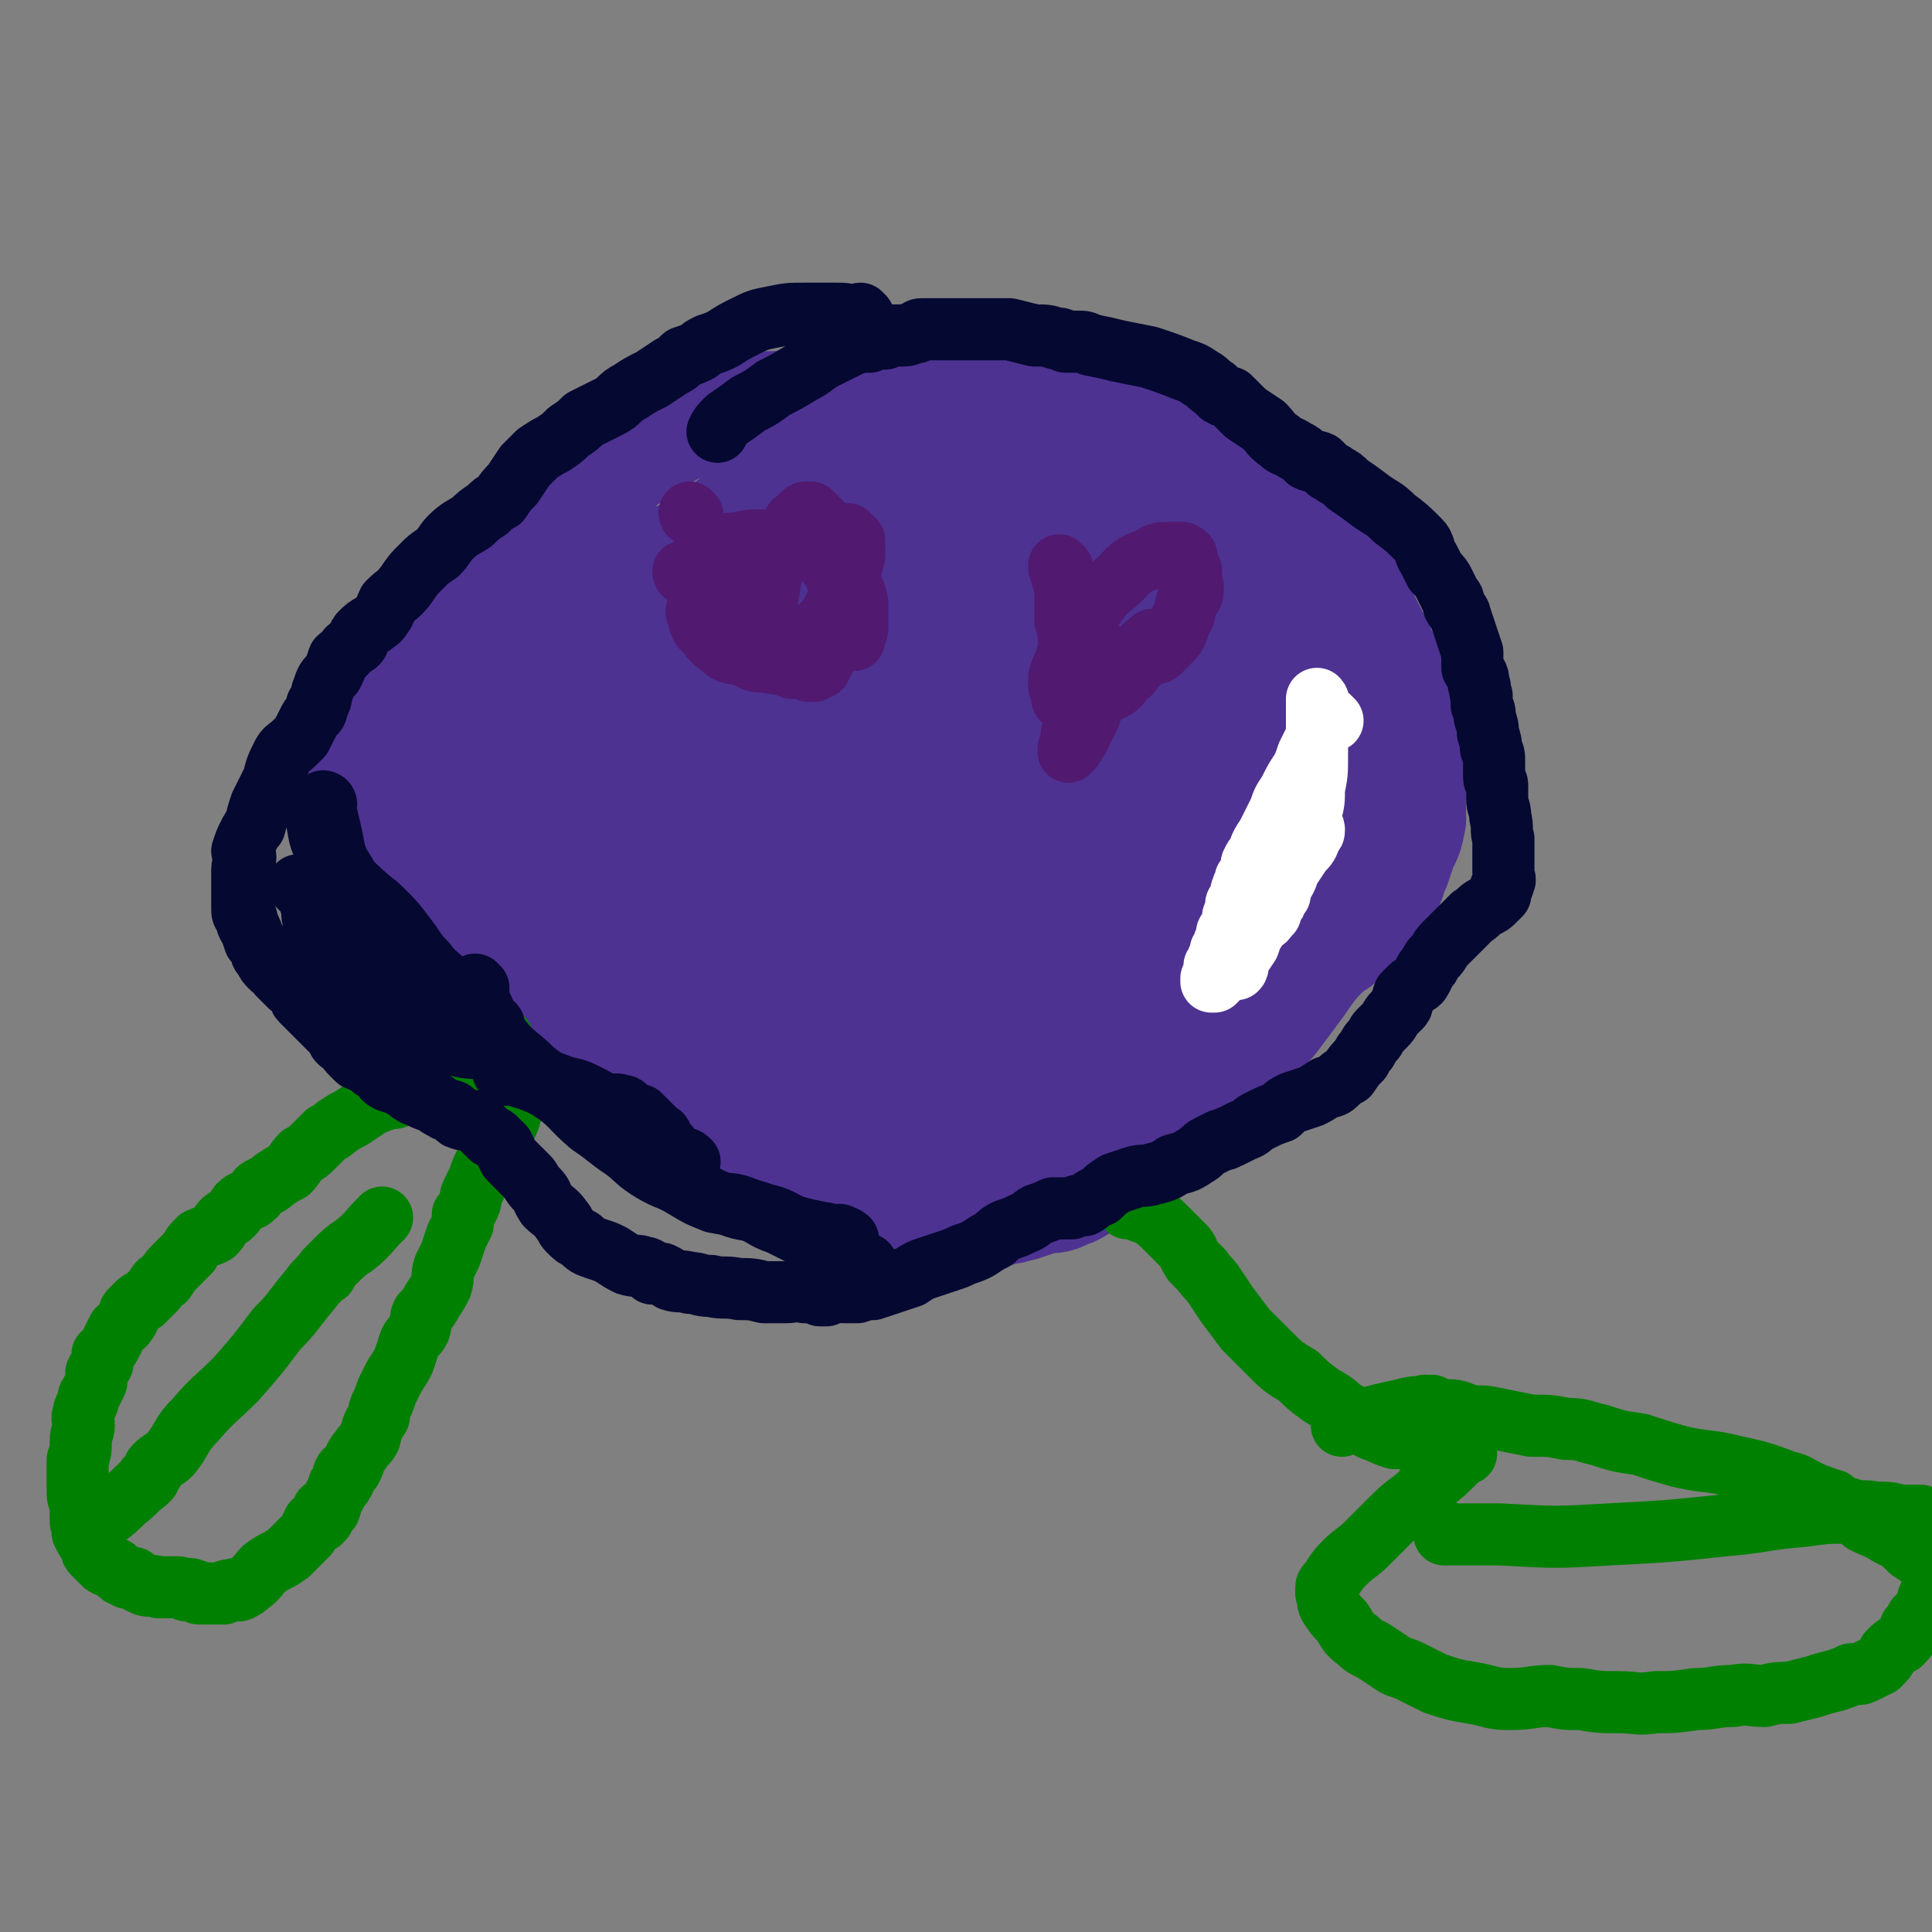 <svg viewBox='0 0 622 622' version='1.1' xmlns='http://www.w3.org/2000/svg' xmlns:xlink='http://www.w3.org/1999/xlink'><rect x="0" y="0" width="622" height="622" fill="#808080" stroke="none"/><g fill='none' stroke='#4D3292' stroke-width='34' stroke-linecap='round' stroke-linejoin='round'><path d='M305,130c0,0 -1,-1 -1,-1 0,0 0,1 1,1 0,0 0,0 0,0 0,0 -1,-1 -1,-1 0,0 0,1 1,1 0,0 0,0 0,0 0,0 -1,-1 -1,-1 0,0 0,1 1,1 0,0 0,0 0,0 0,0 -1,-1 -1,-1 0,0 1,1 1,1 -1,0 -1,0 -1,0 -2,-1 -2,-1 -3,-2 -3,0 -3,1 -6,1 -2,0 -2,-1 -4,-1 -2,-1 -2,0 -4,-1 -1,0 -1,0 -3,0 -2,0 -2,0 -4,0 -4,0 -4,0 -8,0 -5,0 -5,0 -10,1 -5,1 -5,1 -11,2 -5,0 -5,0 -9,1 -5,0 -5,0 -9,1 -3,1 -3,2 -6,3 -5,2 -5,2 -10,4 -5,3 -5,3 -10,6 -5,3 -5,4 -10,7 -4,3 -4,2 -9,5 -4,2 -4,2 -9,5 -2,2 -2,2 -5,3 -3,2 -3,2 -5,4 -2,2 -2,2 -4,4 -2,3 -2,4 -4,6 -3,4 -3,4 -7,6 -2,2 -2,2 -5,3 -2,3 -2,3 -5,5 -2,3 -3,3 -5,5 -2,3 -1,3 -3,6 -1,1 -1,1 -3,3 -1,2 -1,2 -3,3 -2,3 -2,3 -3,5 -1,1 -2,1 -3,3 -1,2 -1,3 -2,5 -1,3 -1,3 -2,6 -2,3 -2,3 -3,6 -1,3 -1,3 -1,6 -1,3 -1,3 -1,5 -1,2 0,2 0,4 0,1 0,1 0,3 0,3 0,3 0,6 0,3 -1,3 0,6 0,3 1,3 1,6 1,3 1,3 2,6 1,2 0,2 1,4 1,2 1,2 2,4 1,2 1,2 2,4 1,1 2,1 3,3 2,2 1,2 3,4 1,3 1,2 3,4 3,3 3,3 6,5 2,3 2,3 6,5 2,3 2,3 5,5 3,2 3,2 6,5 1,1 1,1 3,3 1,1 1,1 3,3 2,2 2,2 4,4 2,3 2,3 5,6 3,3 3,2 6,4 3,3 3,3 7,5 3,3 3,3 7,5 3,3 3,2 6,4 3,2 3,2 7,4 2,1 2,1 5,2 2,1 2,1 4,2 2,1 2,1 4,2 2,1 2,1 3,2 3,2 3,2 6,4 3,2 2,2 5,4 2,2 2,1 5,2 3,1 3,1 6,2 4,1 4,1 7,2 4,2 4,1 8,2 3,1 3,1 7,2 2,0 2,0 4,1 3,0 3,0 6,1 2,1 2,1 5,2 3,1 3,1 6,2 3,0 3,0 7,1 4,0 4,0 8,1 3,1 3,2 6,2 4,0 4,-1 8,-1 2,-1 2,-1 5,-2 3,0 3,0 6,-1 3,0 3,-1 5,-1 3,-1 3,-1 6,-2 4,-1 5,0 8,-2 4,-1 4,-2 8,-4 3,-3 3,-4 7,-7 4,-3 4,-3 9,-6 4,-3 4,-2 8,-5 4,-2 4,-3 8,-6 3,-3 3,-3 6,-6 4,-4 4,-4 7,-7 4,-4 4,-3 7,-7 4,-4 3,-4 7,-8 3,-4 3,-4 6,-8 3,-4 3,-4 5,-7 3,-4 3,-4 6,-7 3,-3 4,-2 7,-6 2,-2 2,-2 3,-5 2,-1 2,-1 4,-3 1,-1 1,-2 2,-3 2,-2 2,-2 4,-4 2,-3 1,-3 3,-7 1,-3 1,-3 2,-6 2,-4 2,-4 3,-9 0,-2 0,-2 0,-5 0,-1 0,-1 0,-3 0,-1 0,-1 0,-2 0,-1 0,-1 0,-1 0,-1 0,-1 0,-2 0,-1 0,-1 0,-2 0,-1 0,-1 0,-3 0,-2 1,-2 0,-5 0,-2 -1,-1 -1,-3 -1,-2 -1,-2 -1,-4 0,-1 0,-1 -1,-3 0,-2 0,-2 0,-4 -1,-1 0,-1 -1,-2 0,-1 0,0 -1,-1 -1,-2 -1,-2 -1,-4 -1,-4 -1,-4 -2,-7 -2,-4 -2,-4 -4,-8 -2,-4 -2,-4 -4,-8 -2,-5 -2,-5 -4,-10 0,-2 -1,-2 -2,-4 -1,-1 -1,-1 -2,-2 0,-1 0,-1 -1,-2 -1,-1 -1,-1 -2,-2 -1,0 -1,0 -3,-1 -1,-1 -1,-1 -2,-2 -2,-1 -2,-2 -3,-3 -2,-1 -2,-1 -4,-2 -2,-2 -2,-2 -4,-3 -3,-1 -3,0 -5,-2 -2,-1 -1,-1 -3,-2 -2,-2 -2,-2 -4,-3 -3,-2 -3,-2 -6,-4 -3,-2 -3,-2 -7,-4 -4,-2 -4,-2 -8,-4 -5,-2 -5,-2 -9,-4 -3,-2 -4,-2 -7,-4 -3,-1 -2,-2 -5,-3 -2,-1 -2,-1 -4,-2 -1,0 -1,0 -2,-1 -2,0 -2,-1 -4,-1 -1,-1 -1,-1 -2,-1 -2,-1 -1,-1 -3,-1 -1,-1 -1,-1 -3,-1 -2,-1 -2,-2 -3,-2 -2,-1 -2,0 -4,0 -3,0 -3,1 -5,1 -3,0 -3,0 -5,0 -2,0 -2,0 -4,0 -1,0 -1,0 -2,0 -1,0 -1,0 -2,0 0,0 0,0 -1,0 -1,0 -1,0 -2,0 -1,0 -1,1 -2,1 -2,1 -3,0 -5,1 -3,1 -3,1 -7,2 0,0 0,1 0,1 '/><path d='M245,198c0,0 -1,-1 -1,-1 0,0 0,1 1,1 0,0 0,0 0,0 '/></g>
<g fill='none' stroke='#9F37D0' stroke-width='34' stroke-linecap='round' stroke-linejoin='round'><path d='M258,203c0,0 -1,-1 -1,-1 0,0 0,1 1,1 0,0 0,0 0,0 0,0 -1,-1 -1,-1 0,0 0,1 1,1 0,0 0,0 0,0 0,0 -1,-1 -1,-1 '/><path d='M248,205c0,0 -1,-1 -1,-1 0,0 0,1 1,1 0,0 0,0 0,0 0,0 -1,-1 -1,-1 0,0 0,1 1,1 '/><path d='M259,195c0,0 -1,-1 -1,-1 0,0 0,1 1,1 0,0 0,0 0,0 0,0 -1,-1 -1,-1 0,0 0,1 1,1 0,0 0,0 0,0 '/><path d='M261,192c0,0 -1,-1 -1,-1 0,0 0,1 1,1 0,0 0,0 0,0 0,0 -1,-1 -1,-1 0,0 0,1 1,1 0,0 0,0 0,0 '/><path d='M252,184c0,0 -1,-1 -1,-1 0,0 0,1 1,1 0,0 0,0 0,0 0,0 -1,-1 -1,-1 0,0 0,1 1,1 0,0 0,0 0,0 '/><path d='M239,189c0,0 -1,-1 -1,-1 0,0 0,1 1,1 0,0 0,0 0,0 0,0 -1,-1 -1,-1 0,0 0,1 1,1 0,0 0,0 0,0 '/><path d='M344,190c0,0 -1,-1 -1,-1 0,0 0,1 0,1 0,0 0,0 0,0 1,0 0,-1 0,-1 0,0 0,1 0,1 0,0 0,0 0,0 '/><path d='M340,187c0,0 -1,-1 -1,-1 0,0 0,1 0,1 0,0 0,0 0,0 1,0 0,-1 0,-1 0,0 0,1 0,1 '/><path d='M336,188c0,0 -1,-1 -1,-1 0,0 0,1 0,1 0,0 0,0 0,0 1,0 0,-1 0,-1 0,0 0,1 0,1 0,0 0,0 0,0 1,0 0,-1 0,-1 -1,2 0,3 -1,5 '/><path d='M332,199c0,0 -1,-1 -1,-1 0,0 0,1 0,1 0,0 0,0 0,0 1,0 0,-1 0,-1 0,0 0,1 0,1 0,0 0,0 0,0 1,0 0,-1 0,-1 0,4 0,5 0,10 0,0 0,0 0,0 '/><path d='M330,197c0,0 -1,-1 -1,-1 0,0 0,1 0,1 0,0 0,0 0,0 1,0 0,-1 0,-1 0,0 0,1 0,1 0,0 0,0 0,0 2,7 2,7 3,13 '/></g>
<g fill='none' stroke='#511970' stroke-width='34' stroke-linecap='round' stroke-linejoin='round'><path d='M192,316c0,0 -1,-1 -1,-1 0,0 0,0 1,1 0,0 0,0 0,0 0,0 -1,-1 -1,-1 0,0 0,0 1,1 0,0 0,0 0,0 2,0 2,-1 5,0 7,1 7,1 14,4 3,2 3,3 6,5 2,1 2,1 4,2 2,1 2,1 4,2 3,1 3,1 5,2 3,1 3,1 5,2 2,1 2,1 3,2 2,0 2,1 3,1 2,1 2,0 3,1 1,0 1,0 3,1 1,0 1,0 2,1 1,0 1,1 2,1 1,1 1,1 3,1 1,0 1,-1 2,0 2,0 1,0 3,1 1,0 1,-1 2,0 1,0 1,0 2,1 1,0 1,-1 2,0 2,0 2,0 3,1 1,0 1,0 2,1 0,0 0,0 1,0 1,1 1,0 2,1 1,0 1,0 2,1 0,0 1,-1 1,0 1,0 0,1 1,1 0,0 0,0 1,0 0,0 0,0 0,0 0,0 0,0 0,0 0,0 0,0 1,0 0,0 0,0 0,0 0,0 -1,-1 -1,-1 0,0 0,0 1,1 0,0 0,0 1,1 0,0 0,0 0,0 0,0 0,0 0,0 0,0 -1,-1 -1,-1 0,0 1,0 1,1 1,0 1,1 2,1 2,1 2,1 5,2 '/></g>
<g fill='none' stroke='#4D3292' stroke-width='34' stroke-linecap='round' stroke-linejoin='round'><path d='M199,297c0,0 -1,-1 -1,-1 0,0 0,0 1,1 0,0 0,0 0,0 0,0 -1,-1 -1,-1 0,0 0,1 1,1 2,0 2,-1 4,1 8,4 8,5 14,11 7,7 5,9 13,15 6,4 7,3 14,6 7,2 7,2 14,4 4,1 4,1 9,2 2,1 2,1 5,2 1,0 1,0 1,0 1,1 1,0 2,1 1,0 1,1 2,1 1,0 1,0 1,0 1,0 1,0 2,0 1,1 1,1 2,1 1,0 1,0 2,0 0,0 0,0 1,0 1,0 1,-1 2,0 2,0 2,1 4,1 2,0 2,0 4,0 2,0 2,0 5,0 3,-1 3,-1 6,-2 5,0 5,0 9,-1 3,-1 3,-1 7,-3 2,0 2,-1 4,-2 0,0 0,1 0,1 1,0 1,-1 1,-1 0,0 0,0 0,0 1,0 1,0 2,0 0,0 0,0 -1,0 0,0 0,0 0,0 1,0 0,-1 0,-1 0,0 0,1 0,1 0,0 0,0 0,0 -1,0 -1,0 -2,0 -3,0 -3,0 -7,1 -4,0 -4,1 -7,1 -3,1 -3,1 -6,1 -2,-1 -2,-1 -5,-1 -3,-1 -3,0 -6,0 -6,0 -6,0 -11,0 -10,0 -10,0 -20,0 -8,0 -8,1 -16,0 -5,-1 -5,-2 -10,-3 -3,-1 -3,-1 -5,-2 -1,0 -1,1 -2,1 -1,0 -1,-1 -1,-1 0,0 0,0 0,0 -1,0 -1,0 -1,0 -2,0 -2,0 -3,0 -1,0 -1,0 -2,0 -2,-1 -2,-1 -4,-2 -1,-1 -1,-1 -2,-1 -1,-1 -1,-1 -2,-2 -1,-1 -1,-1 -1,-1 -1,-1 -1,0 -2,0 -1,0 -1,0 -2,-1 -3,-1 -3,-1 -5,-3 -5,-2 -5,-3 -9,-5 -5,-3 -4,-3 -9,-5 -4,-2 -5,-1 -9,-3 -2,0 -2,-1 -3,-2 -1,-1 -2,0 -2,0 0,-1 0,-1 0,-2 -1,0 -1,0 -1,0 -1,-1 -1,-1 -1,-1 -1,-1 -1,-1 -1,-1 -1,-1 -1,-1 -2,-2 -1,-1 0,-1 -1,-3 -1,-2 -1,-2 -2,-4 0,-3 0,-3 0,-5 -1,-2 -2,-2 -2,-3 -1,-2 -1,-2 -1,-3 0,-1 0,-1 0,-2 -1,-1 -2,-1 -2,-3 -1,0 0,0 0,-1 -1,-2 -1,-1 -2,-3 0,-1 0,-1 0,-3 -1,-1 -1,-1 -1,-2 -1,-3 -1,-3 -2,-5 -1,-4 -1,-4 -2,-8 0,-2 0,-2 0,-5 0,-1 0,-1 0,-3 0,-1 0,-1 0,-3 0,-1 0,-1 0,-1 0,-2 -1,-2 0,-4 0,-2 1,-1 1,-3 1,-2 1,-3 1,-5 0,-2 0,-2 1,-4 0,-2 0,-2 1,-4 0,-2 1,-2 1,-3 0,0 0,1 0,1 0,0 0,0 0,0 0,-1 0,-1 0,-2 0,0 0,1 0,1 0,0 0,0 0,0 0,0 -1,-1 -1,-1 0,0 1,1 2,2 1,2 1,2 2,3 2,3 2,3 3,5 1,3 2,3 3,7 2,4 1,4 2,9 0,5 1,5 1,10 1,3 0,3 1,7 0,2 0,2 1,5 0,2 0,2 0,4 0,3 -1,3 0,5 0,2 1,2 1,4 0,2 0,2 0,3 0,3 -1,3 0,5 0,3 0,3 1,5 0,2 1,2 2,4 0,2 -1,2 0,4 0,1 0,1 1,2 1,2 1,2 2,4 1,2 1,2 2,4 1,2 1,2 2,3 1,2 1,2 3,3 1,1 1,1 3,2 1,1 1,2 2,2 1,0 2,0 3,0 1,0 1,0 2,0 3,0 3,0 5,0 4,-1 3,-1 7,-2 2,0 2,0 4,0 1,0 1,0 2,0 0,0 0,0 1,0 0,0 0,0 0,0 0,0 -1,-1 -1,-1 0,0 1,1 1,1 -6,-4 -6,-4 -12,-8 -10,-6 -10,-6 -19,-12 -8,-6 -8,-6 -16,-11 -6,-4 -6,-5 -13,-8 -3,-2 -3,-1 -7,-2 -2,-1 -2,-1 -4,-2 -1,-1 -1,-1 -3,-3 -1,0 -1,0 -1,-1 -1,-1 0,-1 -1,-2 -1,-1 -1,-1 -2,-2 -1,-1 0,-1 -1,-2 -1,-1 -1,-1 -1,-1 0,-1 0,-1 0,-2 0,0 0,0 0,0 0,-1 0,-1 0,-2 0,-1 0,-1 0,-2 0,-1 0,-1 0,-1 0,-1 0,-1 1,-2 0,-2 -1,-2 0,-3 0,-2 1,-2 2,-4 1,-1 1,-1 2,-2 2,-3 3,-3 5,-5 4,-3 4,-3 9,-7 3,-2 3,-2 6,-4 3,-2 3,-2 6,-3 2,-1 2,-1 4,-2 1,0 1,0 3,0 2,0 2,0 3,0 1,0 1,0 2,0 1,0 1,0 2,0 0,0 0,0 0,0 0,0 0,0 0,0 0,0 -1,-1 -1,-1 0,0 1,1 2,1 0,0 0,0 1,0 2,0 2,0 3,1 4,3 4,3 7,7 3,4 3,4 5,9 3,4 3,4 5,8 2,5 2,6 3,11 1,4 1,4 3,8 1,4 1,4 2,7 1,3 1,3 2,6 0,1 0,1 1,3 0,2 0,2 1,3 0,2 1,2 1,3 0,1 -1,1 0,2 0,2 1,2 1,5 1,2 0,3 1,5 0,1 1,1 2,2 1,2 0,2 1,3 2,2 2,1 4,3 1,1 1,2 3,3 2,1 3,1 5,2 4,1 4,1 7,2 4,1 4,1 8,2 5,1 6,1 11,2 4,0 4,0 8,1 4,0 4,-1 9,0 4,0 4,1 8,1 4,0 4,-1 9,-1 4,-1 4,-1 9,-2 4,-1 4,-1 9,-3 3,-1 3,-2 7,-3 3,-1 3,-1 7,-2 3,0 3,0 7,0 3,-1 3,-1 6,-1 3,-1 3,-1 6,-1 4,-1 4,0 7,0 2,-1 2,-1 5,-2 1,-1 1,-1 3,-2 1,-1 1,-1 2,-2 0,0 0,0 0,1 0,0 0,0 0,0 '/><path d='M198,247c0,0 -1,-1 -1,-1 0,0 0,0 1,1 0,0 0,0 0,0 0,0 -1,-1 -1,-1 0,0 1,0 1,1 0,1 0,1 0,3 0,6 -1,6 1,13 2,7 3,7 6,14 3,6 3,6 5,12 3,6 3,7 6,13 2,6 3,6 6,12 3,6 3,7 6,13 4,5 4,6 8,10 5,4 5,4 11,7 5,2 5,2 10,3 5,2 5,2 10,3 3,1 3,1 6,2 2,0 2,0 3,1 1,0 1,0 2,0 0,0 0,0 1,0 0,0 0,0 1,0 0,0 0,0 1,0 '/><path d='M211,309c0,0 -1,-1 -1,-1 0,0 0,0 1,1 0,0 0,0 0,0 0,0 -1,-1 -1,-1 3,5 4,6 8,11 8,9 8,10 16,18 5,4 5,4 11,7 5,3 6,3 11,5 5,1 5,1 10,2 6,2 6,2 12,4 5,1 5,1 10,3 5,2 5,2 10,3 5,2 5,2 10,3 6,0 6,0 11,0 4,-1 4,-2 9,-2 3,0 3,0 5,1 2,0 2,0 4,1 3,0 3,0 6,1 3,1 3,1 7,2 2,0 2,1 5,1 3,0 3,-1 7,-1 0,0 0,0 0,0 '/><path d='M277,351c0,0 -1,-1 -1,-1 0,0 0,0 1,1 0,0 0,0 0,0 0,0 -1,-1 -1,-1 0,0 0,1 1,1 5,0 5,0 10,0 8,-1 8,0 17,-2 5,0 4,-1 10,-2 5,-2 5,-1 10,-3 4,-1 4,-1 8,-3 5,-2 5,-3 10,-5 4,-1 5,0 9,-2 5,-1 5,-1 10,-4 5,-2 5,-2 9,-5 5,-2 5,-2 10,-5 4,-2 4,-2 8,-5 3,-2 3,-3 6,-5 4,-3 4,-3 8,-6 4,-3 4,-3 8,-5 4,-2 4,-2 8,-4 2,-1 2,-1 4,-2 4,-2 4,-2 7,-3 2,-1 2,-1 4,-1 '/><path d='M341,362c0,0 -1,-1 -1,-1 0,0 0,0 0,1 0,0 0,0 0,0 1,0 0,-1 0,-1 0,0 0,0 0,1 0,0 0,0 0,0 1,0 -1,-1 0,-1 3,-2 4,-1 8,-4 6,-3 6,-3 12,-7 5,-4 5,-4 10,-9 5,-4 5,-4 9,-9 4,-5 5,-5 9,-9 3,-5 3,-5 7,-10 3,-4 3,-4 7,-8 4,-5 4,-5 8,-9 4,-4 4,-4 8,-8 3,-2 3,-2 5,-5 2,-2 2,-2 3,-3 2,-2 2,-2 4,-4 1,-1 2,-1 3,-3 3,-3 3,-3 6,-7 2,-3 2,-3 4,-6 2,-4 2,-4 4,-7 3,-4 3,-3 5,-7 1,-3 0,-3 1,-6 1,-2 1,-2 2,-3 0,-1 0,-2 0,-3 1,-1 1,-1 2,-2 1,-1 1,-1 2,-2 '/><path d='M316,340c0,0 -1,-1 -1,-1 0,0 0,0 0,1 0,0 0,0 0,0 1,0 -1,-1 0,-1 3,-1 5,1 9,-1 10,-4 10,-5 18,-12 9,-7 8,-8 16,-15 7,-6 7,-6 14,-11 6,-5 7,-5 13,-9 4,-3 4,-3 8,-6 3,-2 3,-3 7,-5 4,-3 4,-3 8,-5 4,-3 4,-3 9,-6 4,-3 4,-4 9,-6 4,-3 4,-2 8,-4 4,-2 4,-3 8,-5 4,-4 4,-4 9,-8 3,-3 4,-3 7,-5 '/><path d='M255,295c0,0 -1,-1 -1,-1 0,0 0,0 1,1 0,0 0,0 0,0 0,0 -1,-1 -1,-1 5,0 6,0 11,1 9,1 9,1 17,3 9,2 9,3 18,5 9,1 9,1 18,2 7,1 7,1 15,2 8,1 8,2 17,2 9,0 9,0 19,-1 7,-1 7,-2 14,-3 8,-2 8,-1 16,-3 3,0 3,0 6,-1 '/><path d='M221,267c0,0 -1,-1 -1,-1 0,0 0,0 1,1 0,0 0,0 0,0 0,0 -1,-1 -1,-1 0,0 0,1 1,1 4,0 5,-1 9,0 13,2 13,4 26,7 11,3 12,2 23,3 12,2 12,1 23,2 7,1 7,1 14,2 6,0 6,0 12,1 6,0 6,1 12,1 9,1 9,1 18,2 9,1 9,1 18,2 7,0 7,0 15,0 6,-1 6,-1 13,-2 2,0 2,0 4,0 '/><path d='M216,277c0,0 -1,-1 -1,-1 0,0 0,0 1,1 0,0 0,0 0,0 0,0 -1,-1 -1,-1 6,1 7,1 14,2 12,2 12,3 24,5 10,1 10,2 20,3 9,1 9,0 18,1 8,0 8,1 16,1 7,0 7,0 13,0 5,0 5,0 10,0 6,1 6,2 12,2 8,1 8,0 17,1 10,0 10,0 21,1 '/><path d='M182,272c0,0 -1,-1 -1,-1 0,0 0,0 1,1 0,0 0,0 0,0 0,0 -1,-1 -1,-1 4,0 5,1 10,1 9,0 9,-1 19,0 8,1 7,2 15,3 10,2 10,2 20,4 9,2 9,2 18,3 7,1 7,1 14,2 9,1 9,1 17,2 9,1 9,1 17,2 8,1 8,1 15,2 6,1 6,1 13,1 6,1 6,2 12,2 6,1 6,1 13,1 6,0 6,-1 12,-1 5,-1 5,-1 10,-1 4,-1 4,0 9,0 5,-1 5,-1 10,-3 6,-3 5,-3 11,-6 1,-1 1,-1 1,-1 '/><path d='M215,252c0,0 -1,-1 -1,-1 0,0 0,0 1,1 0,0 0,0 0,0 0,0 -1,-1 -1,-1 0,0 0,0 1,1 0,0 0,0 0,0 8,0 8,0 17,1 12,1 12,2 23,2 9,1 9,0 19,0 7,0 7,0 15,0 6,-1 6,-1 12,-1 5,-1 5,-1 10,-1 5,-1 5,0 11,0 6,0 6,0 12,0 6,-1 6,-2 12,-3 7,-1 7,-1 14,-2 4,0 4,0 8,0 3,0 3,0 7,1 3,0 3,0 6,0 3,-1 2,-1 5,-1 3,-1 3,-1 6,-1 4,-1 3,-1 7,-3 3,-1 3,0 7,-2 2,-1 2,-1 4,-2 1,-1 1,-1 2,-1 0,0 0,0 0,0 1,-1 1,-1 2,-1 2,-1 2,-1 3,-1 1,-1 1,-1 2,-2 1,0 1,0 2,0 1,-2 1,-2 3,-3 2,-1 2,-1 3,-2 2,-1 1,-2 3,-3 0,0 1,0 1,0 1,0 1,-1 1,-1 0,0 0,0 0,0 1,-1 1,-1 1,-1 0,0 0,0 0,0 1,-1 1,-1 2,-2 0,0 0,1 -1,1 0,0 0,0 0,0 1,0 0,-1 0,-1 0,0 0,0 0,1 0,0 0,0 0,1 -1,5 -1,5 -2,9 -2,9 -1,9 -5,17 -3,7 -4,6 -8,12 -3,5 -3,5 -7,9 -2,4 -3,4 -5,7 -1,2 -1,2 -2,4 -1,2 -1,2 -1,3 -1,2 -1,2 -1,3 -1,1 -1,1 -2,2 0,1 0,1 -1,2 0,0 0,1 0,1 0,1 0,1 -1,1 0,0 0,0 0,0 1,0 0,-1 0,-1 0,0 1,1 0,1 -1,-1 -2,-1 -4,-3 -4,-2 -4,-2 -8,-5 -5,-5 -5,-4 -10,-9 -3,-4 -3,-4 -6,-8 -2,-2 -3,-1 -4,-3 -1,-1 -1,-2 -2,-3 0,-1 0,-1 -1,-2 0,0 1,0 0,0 0,-1 0,-1 -1,-2 0,0 0,0 0,0 0,0 0,0 0,0 1,0 0,-1 0,-1 0,0 0,1 0,1 2,-1 2,-1 4,-1 4,-1 4,-1 9,-1 4,0 4,0 8,0 4,0 4,0 7,0 4,-1 4,-1 7,-1 2,0 2,0 3,0 1,0 1,0 2,0 0,0 0,0 0,0 0,0 0,0 0,0 1,0 0,0 0,-1 0,-1 2,0 2,-1 2,-3 2,-3 3,-6 2,-3 2,-3 3,-6 1,-2 1,-2 2,-4 0,0 -1,0 -1,0 0,0 0,-1 0,-1 0,0 0,0 0,0 0,-1 0,-1 0,-1 0,-1 0,-1 0,-1 0,-1 0,-1 0,-2 0,-2 0,-2 0,-5 0,-3 0,-3 0,-7 0,-4 1,-4 0,-9 0,-3 0,-3 -1,-7 0,-3 -1,-2 -2,-5 0,-1 0,-1 -1,-3 0,-1 -1,-1 -1,-1 0,-1 0,-1 0,-1 0,-1 0,-1 0,-2 0,0 -1,0 -1,0 0,-1 0,-1 0,-1 0,0 0,0 0,0 0,-1 0,-1 0,-2 0,0 0,1 0,1 0,0 0,0 0,0 1,0 0,-1 0,-1 0,0 0,1 0,1 0,0 0,0 0,0 1,0 0,-1 0,-1 0,0 0,1 0,1 0,0 0,0 0,0 0,0 0,0 0,1 1,2 1,2 2,4 1,6 2,6 3,13 0,5 0,5 0,11 1,4 0,4 0,8 0,5 1,5 0,10 0,6 0,6 -1,11 0,4 0,4 0,8 -1,3 -1,3 -2,6 -1,3 -1,3 -3,7 0,1 -1,1 -1,2 -1,1 0,1 -1,2 0,1 0,1 -1,2 0,0 0,0 0,1 -1,0 -1,1 -2,1 -2,1 -2,1 -4,1 -4,0 -4,0 -7,1 -5,0 -5,0 -9,0 -6,0 -6,0 -11,0 -6,-1 -6,-1 -12,-1 -7,-1 -7,-1 -13,-1 -9,0 -9,0 -18,0 -10,-1 -10,-1 -19,-2 -7,-1 -7,-2 -14,-3 -7,-1 -7,-3 -14,-3 -4,0 -4,1 -9,2 -5,0 -5,-1 -10,0 -3,0 -3,0 -7,1 -4,0 -4,0 -7,0 -5,-1 -5,-1 -9,-1 -3,-1 -3,-1 -6,-1 -3,0 -3,0 -5,0 -3,0 -3,0 -5,0 -3,0 -3,0 -6,0 -4,0 -4,0 -7,0 -2,0 -2,0 -5,0 -1,-1 -1,0 -3,-1 -2,-1 -2,-1 -3,-2 -1,0 -1,-1 -2,-1 -2,-2 -2,-2 -3,-3 -2,-2 -1,-3 -2,-5 -2,-3 -2,-3 -4,-6 -1,-4 -1,-4 -2,-7 -2,-3 -2,-3 -4,-6 -2,-4 -1,-4 -3,-8 -1,-3 -1,-3 -2,-7 -1,-3 -1,-3 -2,-6 -1,-2 -1,-2 -2,-5 0,-1 1,-1 1,-3 0,-1 -1,-1 -1,-2 0,-1 0,-1 0,-1 0,0 0,0 0,0 0,-1 0,-1 0,-1 0,-1 0,-1 0,-1 0,0 0,0 0,0 0,0 -1,-1 -1,-1 0,0 0,1 1,1 0,0 0,-1 1,0 3,1 3,1 6,3 6,3 6,3 11,6 6,3 6,3 12,7 5,4 5,4 10,9 3,3 3,4 5,7 2,3 2,2 4,5 2,2 2,2 3,5 2,2 1,2 3,5 1,2 1,2 2,4 1,2 1,2 2,4 1,1 1,1 2,2 1,1 1,1 1,2 1,0 1,0 1,1 0,1 0,0 1,1 0,0 0,0 0,1 1,0 1,0 2,1 0,0 0,0 1,1 1,0 1,0 2,1 2,0 2,0 4,0 2,1 2,2 5,2 2,0 2,0 5,0 2,0 2,0 5,0 3,0 3,0 6,0 3,0 3,0 5,0 2,0 2,0 4,0 3,0 3,0 5,0 2,0 2,0 4,0 2,0 2,0 3,0 2,0 2,0 3,0 2,1 2,1 3,1 1,0 1,0 3,0 1,-1 1,-1 3,-1 2,0 2,0 3,0 2,-1 2,-1 4,-1 2,-1 2,-1 5,-2 3,-2 3,-2 7,-4 2,-2 2,-2 5,-4 3,-1 3,-1 5,-2 3,-1 3,-1 5,-3 3,-1 3,-2 5,-3 3,-1 3,0 5,-1 3,-1 3,-2 5,-4 2,-2 2,-2 5,-4 1,-2 1,-2 4,-3 1,-1 1,-1 3,-2 1,-1 1,-1 2,-2 2,-1 2,-1 4,-1 1,-1 2,-1 3,-2 2,-1 2,-2 4,-3 2,-1 2,-1 4,-3 2,-1 2,-1 3,-2 2,-1 2,-1 4,-2 2,-1 2,-1 3,-3 2,-2 1,-2 3,-4 0,-2 0,-2 1,-4 1,-1 1,-1 2,-2 0,-1 0,-1 1,-2 0,-2 0,-2 0,-3 1,-2 1,-2 2,-3 0,-1 1,-1 1,-1 0,-2 -1,-2 -1,-3 1,-1 1,-1 1,-2 1,-2 1,-1 2,-3 0,-1 -1,-1 -1,-2 0,-1 0,-1 0,-2 0,0 0,0 0,0 0,-1 0,-1 0,-2 0,0 0,0 0,0 0,0 0,0 0,-1 0,0 0,0 0,0 0,-1 0,-1 0,-1 0,-1 1,-1 0,-1 0,-1 -1,-1 -1,-2 0,0 1,0 0,0 0,-1 -1,-1 -1,-2 -1,-1 -1,-2 -2,-3 -1,-2 -1,-2 -3,-3 -1,-2 -1,-2 -3,-4 -2,-1 -2,-2 -4,-3 -1,-1 -1,-1 -2,-1 -1,-1 -1,-1 -1,-1 -1,-1 -1,-1 -2,-1 -1,-1 -1,-1 -2,-1 -1,-1 -1,-1 -3,-1 -1,-1 -1,-1 -2,-2 -2,-1 -2,-1 -3,-2 -2,0 -2,-1 -4,-1 -2,-1 -2,-1 -5,-2 -2,-1 -2,-2 -5,-3 -3,-2 -3,-2 -7,-3 -3,-2 -3,-2 -6,-3 -3,-1 -3,-1 -6,-2 -3,0 -3,0 -5,0 -2,0 -2,0 -4,0 -3,0 -3,-1 -5,-1 -1,0 -1,0 -3,0 -3,-1 -3,-1 -5,-1 -4,-1 -3,-1 -7,-1 -2,0 -2,0 -5,0 -3,0 -3,-1 -6,-1 -2,0 -2,0 -4,0 -1,0 -1,0 -2,0 -2,0 -2,0 -4,1 -3,1 -3,1 -6,2 -4,1 -4,2 -8,4 -4,1 -4,1 -8,3 -3,2 -3,3 -6,5 -4,2 -4,1 -8,3 -3,2 -3,2 -7,4 -3,1 -4,1 -7,3 -3,2 -2,3 -6,5 -2,2 -2,1 -5,2 -2,2 -2,2 -4,4 -2,2 -2,2 -5,3 -2,2 -3,2 -5,4 -2,2 -2,2 -4,4 -2,2 -2,2 -4,5 -3,2 -2,3 -5,6 -1,2 -1,2 -3,4 -1,2 0,2 -1,4 -1,2 -2,1 -3,3 -1,2 -1,2 -2,5 -1,1 -2,1 -2,3 -1,1 -1,1 -1,3 -1,1 -1,1 -1,2 -1,3 -1,3 -1,5 -1,2 -1,2 -1,4 0,1 0,1 0,3 0,2 0,2 0,5 0,2 -1,2 0,5 0,2 0,2 1,4 0,2 0,2 1,3 1,3 1,3 2,5 1,2 0,3 1,5 1,2 1,2 2,4 2,2 2,1 4,3 2,2 1,2 3,3 3,2 3,2 6,3 3,1 3,1 5,2 3,1 2,1 5,2 2,0 2,-1 4,0 2,0 2,1 3,1 2,0 2,0 4,0 1,0 1,0 2,0 2,1 2,0 4,1 2,0 2,0 4,1 3,0 3,0 5,1 3,0 3,0 6,0 3,0 3,0 5,0 3,0 3,0 6,0 3,-1 3,-1 6,-2 3,-1 3,-1 6,-2 3,-1 3,-1 7,-2 4,-2 4,-3 8,-5 4,-2 4,-1 9,-3 5,-2 5,-2 10,-5 5,-2 5,-2 10,-5 5,-2 5,-2 9,-5 4,-2 5,-2 9,-5 2,-2 2,-2 4,-4 2,-2 3,-1 5,-2 4,-3 3,-3 7,-5 4,-2 4,-1 8,-3 4,-2 4,-2 7,-4 3,-1 3,-1 6,-2 2,-1 2,0 5,-1 1,-1 1,-2 2,-2 2,-1 2,0 3,0 1,0 1,-1 2,-1 0,-1 0,-1 0,-1 1,0 1,0 1,0 0,0 0,0 0,0 1,-1 1,-1 1,-1 0,0 0,0 0,0 1,0 1,0 2,0 0,0 0,0 -1,0 0,0 0,0 0,0 1,0 0,0 0,-1 -1,-1 0,-1 -1,-2 -3,-4 -2,-4 -6,-8 -8,-9 -8,-9 -17,-17 -12,-10 -12,-10 -26,-18 -11,-7 -12,-7 -25,-12 -6,-3 -6,-2 -13,-4 -5,-2 -5,-2 -9,-3 -5,0 -5,0 -9,1 -8,1 -8,1 -15,3 -10,3 -11,2 -20,6 -9,5 -8,6 -16,11 -8,6 -8,5 -15,12 -5,5 -6,5 -10,11 -3,3 -3,4 -4,8 0,3 1,4 2,7 3,4 3,5 7,8 5,3 5,4 10,6 8,2 8,2 15,3 11,1 11,1 21,1 10,1 10,1 20,1 10,0 10,0 20,-1 10,-1 10,-2 20,-4 8,-1 8,-1 16,-3 5,-2 5,-2 10,-4 7,-1 7,-1 13,-3 6,-2 6,-2 12,-5 4,-2 4,-2 9,-5 3,-2 2,-2 5,-4 1,-1 1,-1 1,-1 0,0 0,0 0,0 0,-1 1,-1 0,-1 -3,-3 -3,-3 -7,-4 -11,-4 -11,-6 -22,-7 -20,-2 -20,-1 -40,0 -19,1 -19,2 -38,3 -13,2 -13,2 -26,3 -7,0 -7,0 -14,1 -2,0 -3,-1 -5,0 -1,0 -1,0 -2,1 0,0 0,0 0,0 0,0 0,0 0,0 0,0 -1,-1 -1,-1 0,0 0,1 1,1 2,0 2,0 4,0 11,0 11,1 21,1 16,0 16,0 31,0 16,0 16,-1 33,-1 12,0 12,0 24,1 10,0 10,0 20,1 10,0 10,0 19,0 9,0 9,-1 18,-1 9,0 9,0 19,0 8,1 8,1 16,1 5,0 5,-1 11,-1 2,0 2,0 4,0 0,0 0,0 0,0 0,0 0,0 0,0 -1,0 0,1 -1,1 -6,0 -6,0 -12,0 -9,1 -9,1 -19,2 -11,2 -11,2 -23,4 -12,1 -12,2 -24,3 -10,1 -10,0 -20,1 -14,1 -14,1 -28,2 -15,1 -15,1 -30,1 -16,0 -16,0 -33,0 -11,0 -11,0 -23,0 -7,0 -7,-1 -14,0 -6,0 -6,1 -12,1 -5,1 -5,1 -9,1 -4,0 -4,0 -7,0 -3,0 -3,-1 -5,-1 -3,0 -3,0 -5,0 -1,0 -1,0 -2,0 -1,0 -1,-1 -1,-1 -1,-1 -1,-1 -2,-2 0,0 1,0 1,0 0,-1 0,-1 0,-1 0,0 0,0 0,0 0,-1 0,-2 1,-2 4,-3 5,-2 10,-4 9,-5 8,-6 18,-10 12,-4 12,-4 24,-7 14,-3 14,-3 27,-5 11,-2 12,-1 23,-3 11,-2 11,-3 22,-5 10,-1 10,0 21,-1 9,-1 9,-1 18,-2 10,0 10,-1 20,0 9,0 9,1 17,2 5,1 5,1 11,2 4,0 4,0 8,1 2,0 2,1 3,1 0,0 -1,0 -1,0 0,0 0,0 0,0 1,0 0,-1 0,-1 0,0 0,1 -1,1 -7,-1 -7,-1 -15,-2 -15,-1 -15,-2 -30,-3 -21,-1 -21,-1 -42,-2 -20,-1 -20,-1 -40,-1 -14,0 -14,-1 -27,0 -6,0 -6,0 -11,1 -3,0 -3,1 -6,2 -3,0 -3,1 -6,1 -3,1 -3,1 -6,1 -5,0 -5,0 -9,1 -5,1 -5,1 -9,2 -4,1 -4,1 -7,2 -2,1 -2,1 -3,2 -1,0 -1,0 -1,0 0,0 0,0 0,0 0,0 -1,-1 -1,-1 0,0 0,1 1,1 0,0 0,0 0,0 2,0 2,0 5,0 7,0 7,0 13,1 8,0 8,1 15,0 10,0 10,0 19,-1 10,-2 10,-2 19,-3 7,-1 7,-1 15,-1 8,0 8,1 17,0 8,-1 8,-2 17,-3 7,-1 7,-2 13,-2 7,-1 7,0 14,0 8,-1 8,-1 16,-1 8,-1 8,-1 17,-1 6,0 6,0 12,0 5,0 5,-1 11,0 5,0 5,1 11,2 6,0 6,-1 11,-1 6,0 6,-1 12,0 10,0 10,1 20,2 '/><path d='M217,181c0,0 -1,-1 -1,-1 0,0 0,1 1,1 0,0 0,0 0,0 3,0 3,0 7,0 15,-1 15,0 29,-1 24,-2 24,-3 47,-6 27,-4 27,-5 55,-9 17,-3 17,-2 35,-5 0,0 0,0 0,0 '/></g>
<g fill='none' stroke='#008000' stroke-width='20' stroke-linecap='round' stroke-linejoin='round'><path d='M162,335c0,0 -1,-1 -1,-1 0,0 0,0 1,1 0,0 0,0 0,0 0,0 -1,-1 -1,-1 0,0 0,0 1,1 0,0 0,0 0,0 0,0 0,-1 -1,-1 0,0 0,1 -1,2 0,1 0,1 0,3 0,0 0,0 0,0 -1,1 -1,1 -2,3 0,1 0,2 0,3 0,0 0,0 0,0 0,0 0,0 0,0 0,0 0,-1 -1,-1 0,0 0,1 0,2 0,0 0,0 0,0 0,0 0,0 0,0 0,0 0,0 0,1 0,0 0,0 0,0 0,0 -1,-1 -1,-1 0,0 1,1 1,2 0,0 0,0 0,0 0,0 0,0 0,0 0,0 -1,-1 -1,-1 0,0 0,0 1,1 0,0 0,0 0,0 0,0 -1,-1 -1,-1 0,0 1,1 1,1 0,0 -1,0 -1,0 0,0 0,0 0,0 0,0 0,0 0,1 0,0 0,0 0,0 0,0 -1,0 -1,0 0,0 0,0 0,1 0,0 0,0 0,0 -1,0 -1,0 -2,0 -1,0 -1,0 -2,1 -3,0 -3,0 -6,1 -3,0 -3,0 -5,0 -3,0 -3,0 -5,0 -2,0 -2,0 -3,0 -1,0 -1,-1 -2,0 -1,0 -1,1 -2,1 -1,1 -2,0 -4,1 -3,1 -3,1 -5,2 -3,2 -3,2 -6,4 -2,1 -2,1 -5,3 -1,1 -1,1 -3,2 -2,2 -2,2 -4,4 -2,2 -2,2 -4,3 -2,2 -2,3 -4,5 -2,1 -2,1 -5,3 -1,1 -1,1 -3,2 -2,1 -2,1 -3,3 -2,2 -3,1 -5,3 -2,3 -2,3 -5,5 -2,2 -1,2 -3,4 -2,1 -3,1 -5,2 -2,2 -2,2 -3,4 -2,2 -2,2 -4,4 -2,2 -2,2 -4,5 -2,1 -2,1 -3,3 -1,1 -1,1 -2,2 -1,1 -1,1 -2,2 -1,0 -1,0 -2,1 -1,1 -1,1 -2,2 -1,1 0,2 -1,3 -1,2 -2,2 -3,3 -1,2 -1,2 -2,4 -1,2 -1,2 -3,4 0,1 0,1 0,3 -1,1 -1,1 -2,3 0,1 0,2 0,3 -1,2 -1,2 -2,4 -1,1 0,1 -1,3 -1,2 -1,2 -1,3 -1,2 0,2 0,4 0,2 -1,2 -1,5 0,3 0,3 -1,6 0,3 0,3 0,5 0,2 0,2 0,4 0,3 0,3 1,5 0,1 0,1 0,3 0,1 0,1 0,3 0,0 0,0 1,1 0,2 -1,2 0,3 0,1 1,1 1,2 1,0 0,1 1,1 1,2 0,2 1,3 2,2 2,2 3,3 1,1 1,1 2,1 1,1 1,1 2,1 1,1 1,1 2,2 1,0 1,0 2,1 1,0 1,0 2,0 1,1 1,1 3,2 2,1 2,0 5,1 3,0 3,0 5,0 2,0 2,0 4,1 1,0 1,-1 2,0 1,0 1,0 2,1 0,0 0,0 1,0 1,0 1,0 1,0 1,0 1,0 1,0 0,0 0,0 1,0 1,0 1,0 3,0 0,0 0,0 1,0 1,-1 1,-1 2,-1 0,0 0,0 1,0 1,-1 1,0 2,0 2,-1 2,-1 3,-2 3,-2 3,-3 5,-5 4,-3 4,-2 8,-5 3,-3 3,-3 6,-6 1,-2 1,-2 2,-4 1,0 1,0 2,0 1,-1 1,-1 1,-1 0,-1 0,-1 0,-1 0,0 0,0 0,0 0,-1 0,-1 0,-2 0,0 1,0 2,0 1,-2 0,-2 1,-3 1,-2 1,-2 2,-4 0,-1 0,-1 1,-1 0,-1 1,-1 1,-2 0,-1 -1,-1 0,-2 0,-1 1,0 2,-1 1,-2 1,-2 1,-3 1,-2 1,-2 2,-3 1,-2 2,-2 3,-4 1,-4 1,-4 3,-7 0,-2 0,-2 1,-4 1,-2 1,-3 2,-5 1,-2 1,-2 2,-4 2,-3 2,-3 3,-5 1,-3 1,-3 2,-6 1,-2 2,-2 3,-4 1,-3 0,-3 1,-5 2,-2 2,-2 3,-4 2,-3 2,-3 3,-5 1,-3 0,-3 1,-6 1,-2 1,-2 2,-4 1,-3 1,-3 2,-6 1,-2 1,-2 2,-4 0,-1 0,-1 0,-3 1,-1 1,-1 2,-3 1,-2 0,-2 1,-4 1,-2 1,-2 2,-4 1,-3 1,-3 2,-5 1,-2 1,-2 3,-4 1,-3 1,-3 2,-5 1,-2 1,-2 2,-4 1,-1 0,-1 1,-2 0,-2 0,-2 1,-3 0,-2 1,-2 1,-3 0,0 0,0 0,-1 0,0 0,1 0,1 0,-1 0,-1 0,-1 1,-1 1,-1 1,-2 0,0 0,0 0,0 0,0 0,0 0,0 0,0 -1,-1 -1,-1 '/><path d='M32,489c0,0 0,-1 -1,-1 0,0 1,0 1,1 0,0 0,0 0,0 0,0 0,-1 -1,-1 0,0 1,0 1,1 0,0 0,0 0,0 0,0 -1,-1 -1,-1 1,0 1,1 2,1 4,-3 4,-3 7,-6 4,-3 3,-3 7,-6 0,0 0,0 0,0 0,-1 0,-1 1,-1 0,-1 0,-1 1,-2 1,-1 0,-1 1,-2 2,-2 3,-2 5,-4 4,-5 3,-6 8,-11 6,-7 6,-6 13,-13 7,-8 7,-8 13,-16 6,-6 5,-6 11,-13 2,-3 3,-3 5,-6 0,0 0,1 0,1 0,-1 0,-1 1,-2 1,-1 1,-1 2,-2 3,-3 3,-3 6,-5 5,-4 4,-4 9,-9 '/><path d='M364,389c0,0 -1,-1 -1,-1 0,0 0,0 0,1 0,0 0,0 0,0 1,0 0,-1 0,-1 0,0 0,0 0,1 0,0 0,0 0,0 1,0 1,0 2,0 2,1 2,1 5,2 3,2 3,2 6,5 2,2 2,2 5,5 2,2 1,2 3,5 1,1 1,1 3,3 2,3 2,2 4,5 2,3 2,3 4,6 3,4 3,4 6,8 4,4 4,4 8,8 4,4 4,4 9,7 3,3 3,3 7,6 3,2 4,2 7,5 4,2 3,2 7,4 2,2 2,2 5,3 2,1 2,1 5,2 3,0 3,0 6,1 2,1 2,2 5,2 2,1 2,0 5,1 2,0 1,0 3,0 1,1 1,1 2,1 1,0 1,0 2,0 0,0 -1,0 -1,0 0,0 0,0 0,0 1,0 0,-1 0,-1 0,0 0,0 0,1 0,0 0,0 0,0 1,0 0,-1 0,-1 0,0 0,0 0,1 0,0 0,0 0,0 1,0 0,-1 0,-1 -1,1 -1,2 -2,3 -4,4 -4,4 -9,8 -5,6 -6,5 -11,10 -5,5 -5,5 -9,9 -3,3 -4,3 -7,6 -2,2 -2,2 -4,5 -1,2 -2,2 -2,3 0,1 0,1 0,2 1,2 0,2 1,4 2,3 2,3 4,5 2,3 2,4 5,6 3,3 3,2 6,4 3,2 3,2 6,4 2,1 3,1 5,2 4,2 4,2 8,4 6,2 6,2 12,3 6,1 6,2 12,2 7,0 7,-1 13,-1 5,1 5,1 10,1 6,1 6,1 12,1 6,0 6,1 12,0 6,0 6,0 13,-1 6,0 6,-1 12,-1 5,-1 5,0 10,0 4,-1 4,-1 8,-1 4,-1 4,-1 8,-2 3,-1 3,-1 7,-2 3,-1 3,-1 5,-2 3,0 3,0 5,-1 2,-1 2,-1 4,-2 2,-2 2,-2 3,-4 2,-2 2,-2 4,-3 2,-2 2,-2 3,-5 1,-1 1,-1 2,-3 2,-2 2,-2 3,-3 1,-2 0,-2 1,-4 1,-2 1,-2 1,-3 1,-1 1,-1 1,-2 0,0 0,1 0,1 0,-1 0,-1 0,-2 0,0 0,0 0,-1 0,0 0,1 0,1 0,-1 0,-1 -1,-2 0,-2 0,-2 -1,-3 -3,-2 -3,-2 -6,-4 -3,-3 -3,-3 -7,-5 -3,-2 -4,-2 -8,-4 -2,-2 -2,-2 -4,-4 -2,-1 -2,0 -4,-1 -2,-1 -1,-1 -2,-2 -2,0 -2,0 -3,-1 -3,-1 -3,-1 -5,-2 -4,-2 -3,-2 -7,-3 -8,-3 -8,-3 -17,-5 -8,-2 -8,-1 -17,-3 -7,-2 -7,-2 -13,-4 -7,-1 -7,-1 -13,-3 -5,-1 -5,-2 -11,-2 -5,-1 -5,-1 -11,-1 -5,-1 -5,-1 -10,-2 -5,-1 -4,-1 -9,-1 -4,-1 -4,-2 -8,-2 -2,0 -2,0 -4,0 0,-1 0,-1 -1,-1 0,-1 0,0 -1,0 -1,0 -1,-1 -2,0 -3,0 -3,0 -7,1 -9,2 -9,2 -19,5 '/><path d='M466,494c0,0 -1,-1 -1,-1 0,0 0,0 0,1 0,0 0,0 0,0 1,0 0,-1 0,-1 0,0 0,0 0,1 0,0 0,0 0,0 9,0 9,0 18,0 18,1 18,1 35,0 19,-1 19,-1 38,-3 12,-1 12,-2 25,-3 7,-1 7,-1 14,-1 4,0 4,-1 9,0 4,0 4,0 8,1 2,0 2,0 5,0 1,0 1,0 1,0 1,0 0,0 0,0 0,0 0,0 0,0 '/></g>
<g fill='none' stroke='#511970' stroke-width='20' stroke-linecap='round' stroke-linejoin='round'><path d='M223,166c0,0 -1,-1 -1,-1 0,0 0,1 1,1 0,0 0,0 0,0 0,0 -1,-1 -1,-1 0,0 0,1 1,1 0,0 0,0 0,0 0,0 -1,-1 -1,-1 '/><path d='M221,185c0,0 -1,-1 -1,-1 0,0 0,1 1,1 0,0 0,0 0,0 0,0 -1,-1 -1,-1 0,0 0,1 1,1 0,0 0,0 0,0 0,0 -1,-1 -1,-1 2,2 3,3 5,5 3,2 3,2 6,5 1,1 1,1 2,2 0,0 0,0 1,1 0,0 0,0 0,0 0,0 -1,-1 -1,-1 0,0 0,1 1,1 0,0 0,-1 0,-1 0,-2 0,-2 1,-4 1,-4 1,-4 2,-7 0,-2 0,-2 0,-5 0,-1 0,-1 0,-2 0,0 0,0 0,0 0,-1 0,-1 0,-1 0,0 0,0 0,0 0,0 -1,-1 -1,-1 0,0 0,1 1,1 0,0 0,0 0,0 0,0 0,0 0,1 0,2 0,2 1,5 0,3 0,3 0,6 0,2 0,2 1,5 1,3 1,3 3,6 0,2 0,2 1,3 2,2 2,1 3,2 3,1 3,1 5,2 1,0 1,1 2,1 1,0 1,0 3,0 1,-1 2,0 3,-1 3,-2 3,-2 5,-5 3,-3 3,-3 5,-7 3,-4 3,-4 4,-9 1,-3 1,-3 2,-7 0,-1 0,-1 0,-2 0,-1 0,-1 0,-2 0,0 0,0 0,0 0,-1 0,-1 0,-1 -1,-1 -1,-1 -2,-2 -2,0 -3,0 -5,0 -6,0 -6,0 -12,2 -7,1 -7,1 -13,3 -5,2 -5,3 -10,6 -2,1 -2,1 -3,3 -2,1 -2,1 -3,3 -1,1 -1,1 -2,2 0,2 0,2 0,4 -1,2 -1,2 0,3 0,2 0,2 1,4 3,3 3,4 6,6 3,3 4,2 8,3 3,2 3,2 7,2 2,1 3,0 5,1 2,0 2,0 3,1 1,0 1,0 2,0 1,0 1,0 2,0 2,-1 3,-1 5,-3 2,-4 2,-4 4,-9 1,-5 1,-5 2,-10 0,-3 0,-3 0,-6 -1,-1 -1,-1 -1,-3 0,0 0,0 0,0 -1,-1 -1,-1 -2,-2 -1,-2 -1,-2 -2,-3 -4,-2 -4,-2 -8,-3 -5,-1 -6,-1 -11,-2 -5,0 -5,0 -9,1 -3,0 -3,0 -5,1 -2,0 -2,0 -4,1 -1,1 -1,1 -1,2 -1,1 -1,1 -1,2 -1,1 0,1 0,2 0,2 0,2 0,4 0,2 0,2 0,3 3,4 3,3 6,6 4,4 3,4 8,7 4,2 4,2 9,3 6,0 6,0 12,0 4,0 4,0 8,0 2,0 2,0 4,0 0,0 0,0 1,0 0,0 0,0 0,0 0,0 0,0 1,0 0,0 0,0 0,0 0,0 -1,-1 0,-1 0,-1 1,-1 1,-3 0,-4 0,-4 0,-8 -1,-5 -2,-5 -4,-10 -2,-5 -2,-5 -4,-10 -2,-3 -2,-3 -3,-5 -1,-1 -1,-1 -2,-2 -1,-1 -1,-1 -2,-2 0,0 0,1 -1,1 0,0 0,-1 0,-1 0,0 0,0 0,0 -1,0 -1,0 -2,1 -1,2 -2,1 -3,3 -3,6 -3,6 -5,11 -2,6 -2,7 -3,13 0,3 -1,3 0,7 0,2 0,2 1,4 1,2 1,2 2,3 2,2 2,2 4,4 1,1 1,1 3,3 1,0 1,1 2,1 1,1 1,1 2,1 0,0 0,0 0,0 1,0 1,0 1,0 1,-1 1,-1 2,-1 2,-4 2,-4 3,-7 2,-3 2,-2 3,-5 1,-1 0,-2 1,-3 0,0 0,1 0,1 0,0 0,0 0,0 0,0 -1,-1 -1,-1 '/><path d='M342,183c0,0 -1,-1 -1,-1 0,0 0,1 0,1 0,0 0,0 0,0 1,0 0,-1 0,-1 0,0 0,1 0,1 0,0 0,0 0,0 1,0 0,-1 0,-1 0,1 1,2 1,4 1,3 1,3 1,7 0,3 0,3 0,7 1,2 1,2 1,5 1,1 1,1 1,1 0,1 0,2 0,2 2,1 2,1 4,2 1,1 1,1 3,2 2,0 2,0 3,0 3,0 3,1 6,1 3,0 3,0 6,-1 3,-1 3,-1 6,-2 2,-2 2,-2 4,-4 2,-2 2,-3 3,-6 2,-3 1,-3 2,-6 1,-2 2,-2 2,-4 0,-2 0,-2 -1,-4 0,-2 1,-2 0,-3 0,-1 -1,-1 -1,-2 0,0 0,0 0,0 0,-1 0,-1 0,-2 -1,-1 -1,-1 -2,-1 -2,0 -2,0 -3,0 -4,0 -4,0 -7,2 -6,2 -6,3 -10,7 -5,4 -5,4 -9,10 -3,4 -3,4 -6,9 -1,3 -1,3 -2,7 -1,2 -1,2 -2,5 0,1 0,1 0,2 1,0 0,0 0,1 1,0 1,0 1,1 0,1 0,1 0,2 1,0 0,1 0,1 1,0 2,1 3,1 2,0 2,-1 4,-2 4,0 4,0 7,-1 4,-2 4,-2 6,-5 3,-2 2,-2 4,-4 1,-2 1,-2 2,-3 1,-1 1,-1 2,-2 0,0 0,0 0,0 0,-1 0,-1 0,-1 1,-1 1,-1 1,-1 0,0 0,0 0,0 1,0 0,-1 0,-1 0,0 0,1 0,1 0,0 0,0 0,0 0,0 0,-1 -1,0 -2,1 -2,2 -5,4 -4,4 -4,4 -8,8 -4,3 -5,3 -7,7 -3,3 -2,3 -4,7 -1,3 -1,3 -1,5 -1,2 0,2 -1,3 0,0 0,0 0,0 0,0 0,0 0,1 0,0 0,0 0,0 0,0 0,0 0,0 1,-1 1,-1 1,-1 2,-3 2,-3 4,-7 2,-4 2,-4 3,-8 1,-3 2,-3 3,-6 0,-1 -1,-1 -1,-2 1,-1 2,-1 2,-2 0,0 0,-1 -1,-1 0,-1 0,0 0,0 0,0 0,0 0,0 1,0 0,-1 0,-1 0,0 0,1 0,1 0,0 0,0 0,0 1,0 0,0 0,-1 0,0 1,0 1,0 1,-1 1,-2 1,-3 '/></g>
<g fill='none' stroke='#FFFFFF' stroke-width='20' stroke-linecap='round' stroke-linejoin='round'><path d='M429,232c0,0 -1,-1 -1,-1 0,0 0,0 0,1 0,0 0,0 0,0 1,0 0,-1 0,-1 0,0 0,0 0,1 0,0 0,0 0,0 1,0 0,-1 0,-1 0,0 0,0 0,1 0,0 0,0 0,0 1,0 0,-1 0,-1 0,0 0,0 0,1 0,0 0,0 0,0 -1,1 -1,1 -2,2 -2,2 -1,3 -3,5 -1,2 -1,2 -2,4 -1,3 -1,3 -2,5 -2,3 -2,3 -4,7 -2,3 -2,3 -3,6 -2,4 -2,4 -4,8 -2,3 -2,3 -3,6 -1,1 -1,1 -2,3 0,1 0,1 0,2 -1,1 0,1 -1,2 0,1 0,0 -1,1 0,0 1,1 0,1 0,1 -1,1 -1,2 -1,2 0,2 -1,4 0,1 0,1 -1,2 0,0 0,0 0,0 0,0 0,0 0,0 1,0 0,-1 0,-1 0,0 0,0 0,1 1,0 0,0 0,1 0,0 1,0 0,1 0,0 0,0 -1,1 0,1 0,1 0,2 0,1 0,1 -1,2 0,0 0,0 0,1 -1,0 -1,0 -1,1 0,0 0,0 0,1 0,0 0,0 0,0 0,0 1,0 0,0 0,1 -1,1 -1,2 0,0 0,0 0,1 0,1 0,1 -1,1 0,1 0,1 0,1 0,1 0,1 -1,2 0,1 0,1 -1,2 0,2 0,2 0,3 0,0 0,0 -1,1 0,0 0,0 0,0 0,0 0,0 0,1 0,0 0,0 0,0 1,0 0,-1 0,-1 0,0 0,0 0,1 0,0 0,0 0,0 1,0 0,-1 0,-1 0,0 0,0 0,1 0,0 0,0 0,0 1,0 0,-1 0,-1 0,0 0,0 0,1 0,0 0,0 0,0 1,0 0,-1 0,-1 0,0 0,0 0,1 0,0 0,0 0,0 1,0 0,-1 0,-1 0,0 0,0 0,1 0,0 0,0 0,0 1,0 0,-1 0,-1 0,0 0,1 0,1 1,0 1,0 1,0 1,-1 1,-1 2,-2 2,-1 1,-1 3,-2 0,0 0,0 1,0 0,0 0,0 0,0 0,0 0,0 0,0 1,0 0,-1 0,-1 0,0 1,1 1,1 1,-1 0,-1 0,-2 2,-3 2,-3 4,-6 1,-3 1,-3 3,-6 1,-2 2,-1 3,-3 1,-1 0,-1 1,-1 0,-1 0,-1 0,-2 1,-1 1,-1 1,-1 0,0 0,0 0,0 0,0 0,0 0,0 1,0 0,-1 0,-1 0,0 0,1 0,1 0,0 0,-1 0,-1 1,-1 1,-1 2,-2 0,-1 0,-1 0,-2 2,-3 2,-3 3,-6 2,-3 2,-3 4,-6 2,-2 2,-2 3,-5 1,-1 1,-1 1,-2 0,-1 -1,-1 -1,-1 0,0 0,0 0,0 0,-1 0,-1 0,-2 0,0 0,1 0,1 0,-1 0,-1 0,-1 0,-1 0,-1 0,-2 1,-4 1,-4 1,-8 1,-5 1,-5 1,-11 0,-4 0,-4 0,-9 0,-3 0,-3 0,-6 0,-1 0,-1 0,-2 0,0 0,0 0,0 0,0 0,0 0,0 1,0 0,-1 0,-1 0,0 0,1 0,1 '/></g>
<g fill='none' stroke='#050831' stroke-width='20' stroke-linecap='round' stroke-linejoin='round'><path d='M278,102c0,0 -1,0 -1,-1 0,0 0,1 1,1 0,0 0,0 0,0 0,0 -1,0 -1,-1 0,0 0,1 1,1 0,0 0,0 0,0 0,0 -1,0 -1,-1 0,0 0,1 1,1 0,0 0,0 0,0 0,0 -1,0 -1,-1 0,0 1,1 1,1 -1,0 -1,0 -2,0 -4,-1 -4,-1 -7,-1 -5,0 -5,0 -10,0 -5,0 -5,0 -10,1 -5,1 -5,1 -9,3 -4,2 -4,2 -7,4 -2,1 -2,1 -5,2 -2,1 -2,1 -3,2 -2,1 -2,1 -5,2 -2,2 -2,2 -4,3 -3,2 -3,2 -6,4 -4,2 -4,2 -7,4 -4,2 -3,3 -7,5 -4,2 -4,2 -8,4 -2,2 -2,2 -5,4 -2,2 -2,2 -5,4 -2,1 -2,1 -5,3 -2,2 -2,2 -4,4 -2,3 -2,3 -4,6 -2,2 -2,2 -4,5 -2,1 -2,1 -4,3 -3,2 -3,2 -5,4 -3,2 -4,2 -7,5 -2,2 -2,3 -4,5 -3,2 -3,2 -5,4 -3,3 -3,3 -5,6 -3,4 -3,3 -6,6 -1,2 -1,3 -2,4 -1,2 -2,2 -3,3 -2,1 -2,1 -4,3 -1,1 0,2 -1,3 -1,1 -2,1 -3,2 -1,2 -2,2 -3,3 -1,3 -1,3 -2,5 -2,2 -2,2 -3,5 -1,2 0,3 -2,5 0,2 0,2 -1,3 -1,1 -1,1 -2,3 -1,2 -1,2 -2,4 -1,1 -1,1 -2,2 -2,2 -3,2 -4,4 -2,4 -2,4 -3,8 -2,4 -2,4 -4,8 -1,3 -1,3 -2,7 -1,1 -1,1 -2,3 -1,2 -1,2 -2,5 0,1 1,1 1,2 0,2 -1,2 -1,4 0,3 0,3 0,5 0,2 0,2 0,4 0,2 0,2 0,3 0,2 0,2 1,3 1,1 0,2 1,3 1,2 1,2 2,5 1,1 1,1 2,2 0,2 0,2 1,3 1,2 1,2 2,3 1,1 1,1 2,1 0,1 0,1 1,2 2,2 2,2 3,3 1,1 1,1 3,2 1,1 0,2 1,3 1,1 1,1 2,2 1,1 1,1 2,2 1,1 1,1 2,2 2,2 2,2 3,3 2,2 2,2 3,4 1,1 1,1 3,2 0,1 0,1 1,2 1,1 1,1 2,2 2,1 2,0 3,1 2,2 2,2 4,3 2,2 1,2 3,3 3,1 3,1 5,2 3,2 2,2 5,3 2,1 2,1 5,2 1,1 1,1 3,2 1,1 2,0 3,1 1,1 1,2 2,2 2,1 2,0 4,1 1,0 1,0 2,1 2,2 2,2 4,4 1,0 1,0 2,1 1,1 1,1 2,2 1,2 1,2 2,4 1,1 1,1 2,2 2,2 2,2 4,4 1,1 1,2 3,4 2,2 1,2 3,5 2,2 3,2 5,5 1,1 1,2 2,3 2,2 2,2 4,3 2,2 2,2 5,3 3,1 3,1 5,2 3,2 3,2 5,3 3,1 3,0 5,1 2,0 2,1 3,2 2,0 2,0 3,0 2,1 2,1 3,2 3,1 3,0 6,1 3,0 3,1 7,1 4,1 4,0 9,1 4,0 4,0 8,1 3,0 4,0 7,0 3,0 3,-1 6,0 3,0 3,0 5,1 1,0 1,0 2,0 2,-1 2,-1 4,-1 1,-1 1,0 2,0 2,0 2,0 4,0 3,-1 3,-1 5,-1 3,-1 3,-1 6,-2 3,-1 3,-1 6,-2 3,-2 3,-2 6,-3 3,-1 3,-1 6,-2 3,-1 3,-1 5,-2 3,-1 3,-1 5,-2 3,-2 3,-2 5,-3 2,-2 2,-2 4,-3 3,-1 3,-1 5,-2 3,-1 3,-2 5,-3 3,-1 3,-1 5,-2 3,0 3,0 6,0 2,-1 2,-1 4,-1 2,-1 2,-2 5,-3 2,-2 2,-2 5,-4 3,-1 3,-1 6,-2 3,-1 3,0 6,-1 4,-1 4,-1 7,-3 4,-1 4,-1 7,-3 2,-1 2,-2 4,-3 2,-1 2,-1 4,-2 2,0 2,-1 3,-1 2,-1 2,-1 4,-2 3,-1 3,-2 5,-3 4,-2 4,-2 7,-3 2,-2 2,-2 4,-3 3,-1 3,-1 6,-2 2,-1 2,-1 5,-3 1,0 2,0 3,-1 2,-2 2,-2 4,-3 2,-3 2,-3 4,-5 1,-2 1,-2 2,-3 1,-2 1,-2 2,-3 1,-1 1,-2 2,-3 1,-1 1,-1 2,-2 2,-2 1,-2 3,-4 1,-1 1,-1 2,-2 1,-1 0,-2 1,-4 1,-1 1,-1 2,-2 1,-1 2,-1 3,-2 2,-3 1,-3 3,-5 1,-2 1,-2 2,-3 2,-2 1,-2 3,-4 1,-1 1,-1 3,-3 1,-1 1,-1 2,-2 2,-2 2,-2 4,-4 2,-1 2,-2 4,-3 2,-1 2,-1 3,-2 1,-1 1,-1 2,-2 0,0 0,0 0,0 0,-1 0,-1 0,-1 0,-1 0,-1 0,-1 1,-1 1,-1 1,-2 1,-1 0,-1 0,-3 0,-2 0,-2 0,-4 0,-4 0,-4 0,-7 -1,-3 0,-3 -1,-7 0,-3 -1,-3 -1,-6 0,-2 0,-2 0,-4 0,-2 -1,-1 -1,-3 0,-2 0,-3 0,-5 0,-2 0,-2 -1,-4 0,-2 0,-2 -1,-5 0,-2 0,-2 -1,-5 0,-2 0,-2 -1,-4 0,-2 0,-2 0,-3 -1,-2 0,-2 -1,-4 0,-3 -1,-3 -2,-5 0,-3 0,-3 0,-5 -1,-3 -1,-3 -2,-6 -1,-3 -1,-3 -2,-6 0,-1 -1,-1 -2,-3 0,-2 0,-2 -1,-3 -1,-2 -1,-2 -2,-4 -1,-2 -1,-2 -3,-4 -1,-2 -1,-2 -2,-4 -2,-3 -1,-4 -3,-6 -4,-4 -4,-4 -8,-7 -4,-4 -4,-3 -8,-6 -4,-3 -4,-3 -7,-5 -2,-2 -2,-2 -4,-3 -1,-1 -2,-1 -3,-2 -1,-1 -1,-1 -2,-2 -2,-1 -2,0 -4,-1 -2,-2 -2,-2 -4,-3 -3,-2 -3,-1 -5,-3 -3,-2 -3,-3 -5,-5 -3,-2 -3,-2 -6,-4 -1,-1 -1,-1 -3,-3 -1,-1 -1,-1 -2,-2 -1,0 -1,0 -3,-1 -1,-1 -1,-1 -2,-2 -2,-1 -2,-2 -4,-3 -3,-2 -3,-2 -6,-3 -5,-2 -5,-2 -11,-4 -5,-1 -5,-1 -10,-2 -4,-1 -4,-1 -9,-2 -2,-1 -2,-1 -4,-1 -2,0 -2,0 -4,0 -2,-1 -1,-1 -3,-1 -3,-1 -3,-1 -7,-1 -4,-1 -4,-1 -8,-2 -4,0 -4,0 -9,0 -4,0 -4,0 -9,0 -2,0 -2,0 -4,0 -1,0 -1,0 -3,0 -1,0 -1,0 -3,0 -1,0 -1,0 -2,1 -2,0 -2,1 -4,1 -1,0 -1,0 -3,0 -2,0 -2,0 -3,1 -3,0 -3,0 -5,1 -3,0 -3,0 -6,1 -4,2 -4,2 -8,4 -4,2 -4,3 -8,5 -5,3 -5,3 -9,5 -4,3 -4,3 -8,5 -4,3 -4,3 -7,5 -2,2 -2,2 -3,4 '/><path d='M101,292c0,0 -1,-1 -1,-1 0,0 1,0 1,1 0,0 0,0 0,0 0,0 -1,-1 -1,-1 0,0 1,0 1,1 0,2 -1,2 0,4 2,8 1,8 6,15 4,7 5,7 12,13 5,5 5,6 11,8 7,4 7,3 15,4 7,2 7,1 15,2 '/><path d='M97,286c0,0 0,-1 -1,-1 0,0 1,0 1,1 0,0 0,0 0,0 0,0 -1,-1 -1,-1 3,0 4,0 7,2 7,3 8,2 13,7 7,6 6,7 11,13 5,5 4,5 9,9 5,4 6,3 11,6 5,3 5,3 10,7 1,0 1,0 2,1 '/><path d='M102,261c0,0 -1,-1 -1,-1 0,0 1,0 1,1 0,0 0,0 0,0 0,0 -1,-1 -1,-1 0,1 0,2 1,4 1,6 1,7 4,11 3,7 4,6 10,12 3,3 4,3 7,6 4,4 4,4 7,8 4,5 3,5 7,9 3,4 4,4 7,7 1,0 1,0 1,1 '/><path d='M105,259c0,0 -1,-1 -1,-1 0,0 1,0 1,1 0,0 0,0 0,0 0,0 -1,-1 -1,-1 1,3 1,4 2,8 2,8 1,9 5,15 3,6 5,5 9,10 4,4 4,5 8,10 3,5 2,5 6,11 3,4 3,4 7,8 3,3 3,3 6,5 4,5 3,5 8,9 2,3 2,3 5,6 4,2 4,3 8,5 5,2 6,2 11,4 5,2 5,1 9,3 4,2 4,2 7,4 3,0 3,-1 5,0 1,0 1,0 2,1 0,0 0,0 0,1 0,0 0,0 1,0 0,0 0,0 1,1 1,0 1,0 2,0 1,1 1,1 2,2 1,1 1,1 3,3 0,0 0,0 1,1 0,0 1,0 1,1 0,0 -1,0 0,1 0,1 1,1 1,1 2,1 1,2 3,3 1,1 1,1 3,2 1,0 1,0 2,1 '/><path d='M154,318c0,0 -1,-1 -1,-1 0,0 0,0 1,1 0,0 0,0 0,0 0,2 0,2 0,4 3,5 2,6 6,11 5,7 6,6 12,12 4,3 4,3 8,6 4,3 4,3 7,6 4,3 4,3 7,5 3,2 3,1 6,3 3,3 3,3 7,5 3,3 3,3 6,5 3,3 3,3 6,5 4,3 4,3 8,5 4,2 4,2 8,3 5,2 6,1 11,3 5,1 5,2 10,4 4,1 4,1 9,2 2,0 2,1 4,1 1,0 1,-1 2,0 1,0 2,1 2,1 0,0 0,0 0,0 0,0 0,0 0,0 '/><path d='M163,346c0,0 -1,-1 -1,-1 0,0 0,0 1,1 0,0 0,0 0,0 0,0 -1,-1 -1,-1 6,2 8,2 14,5 8,5 7,6 14,12 6,4 5,4 11,8 4,3 4,4 9,7 5,3 5,2 10,5 5,3 5,3 10,5 5,1 5,0 10,2 6,2 5,3 11,5 4,2 4,2 8,4 3,1 3,1 6,3 3,2 3,2 5,3 2,1 2,2 4,2 1,1 1,0 3,1 1,0 1,0 2,0 '/></g>
</svg>